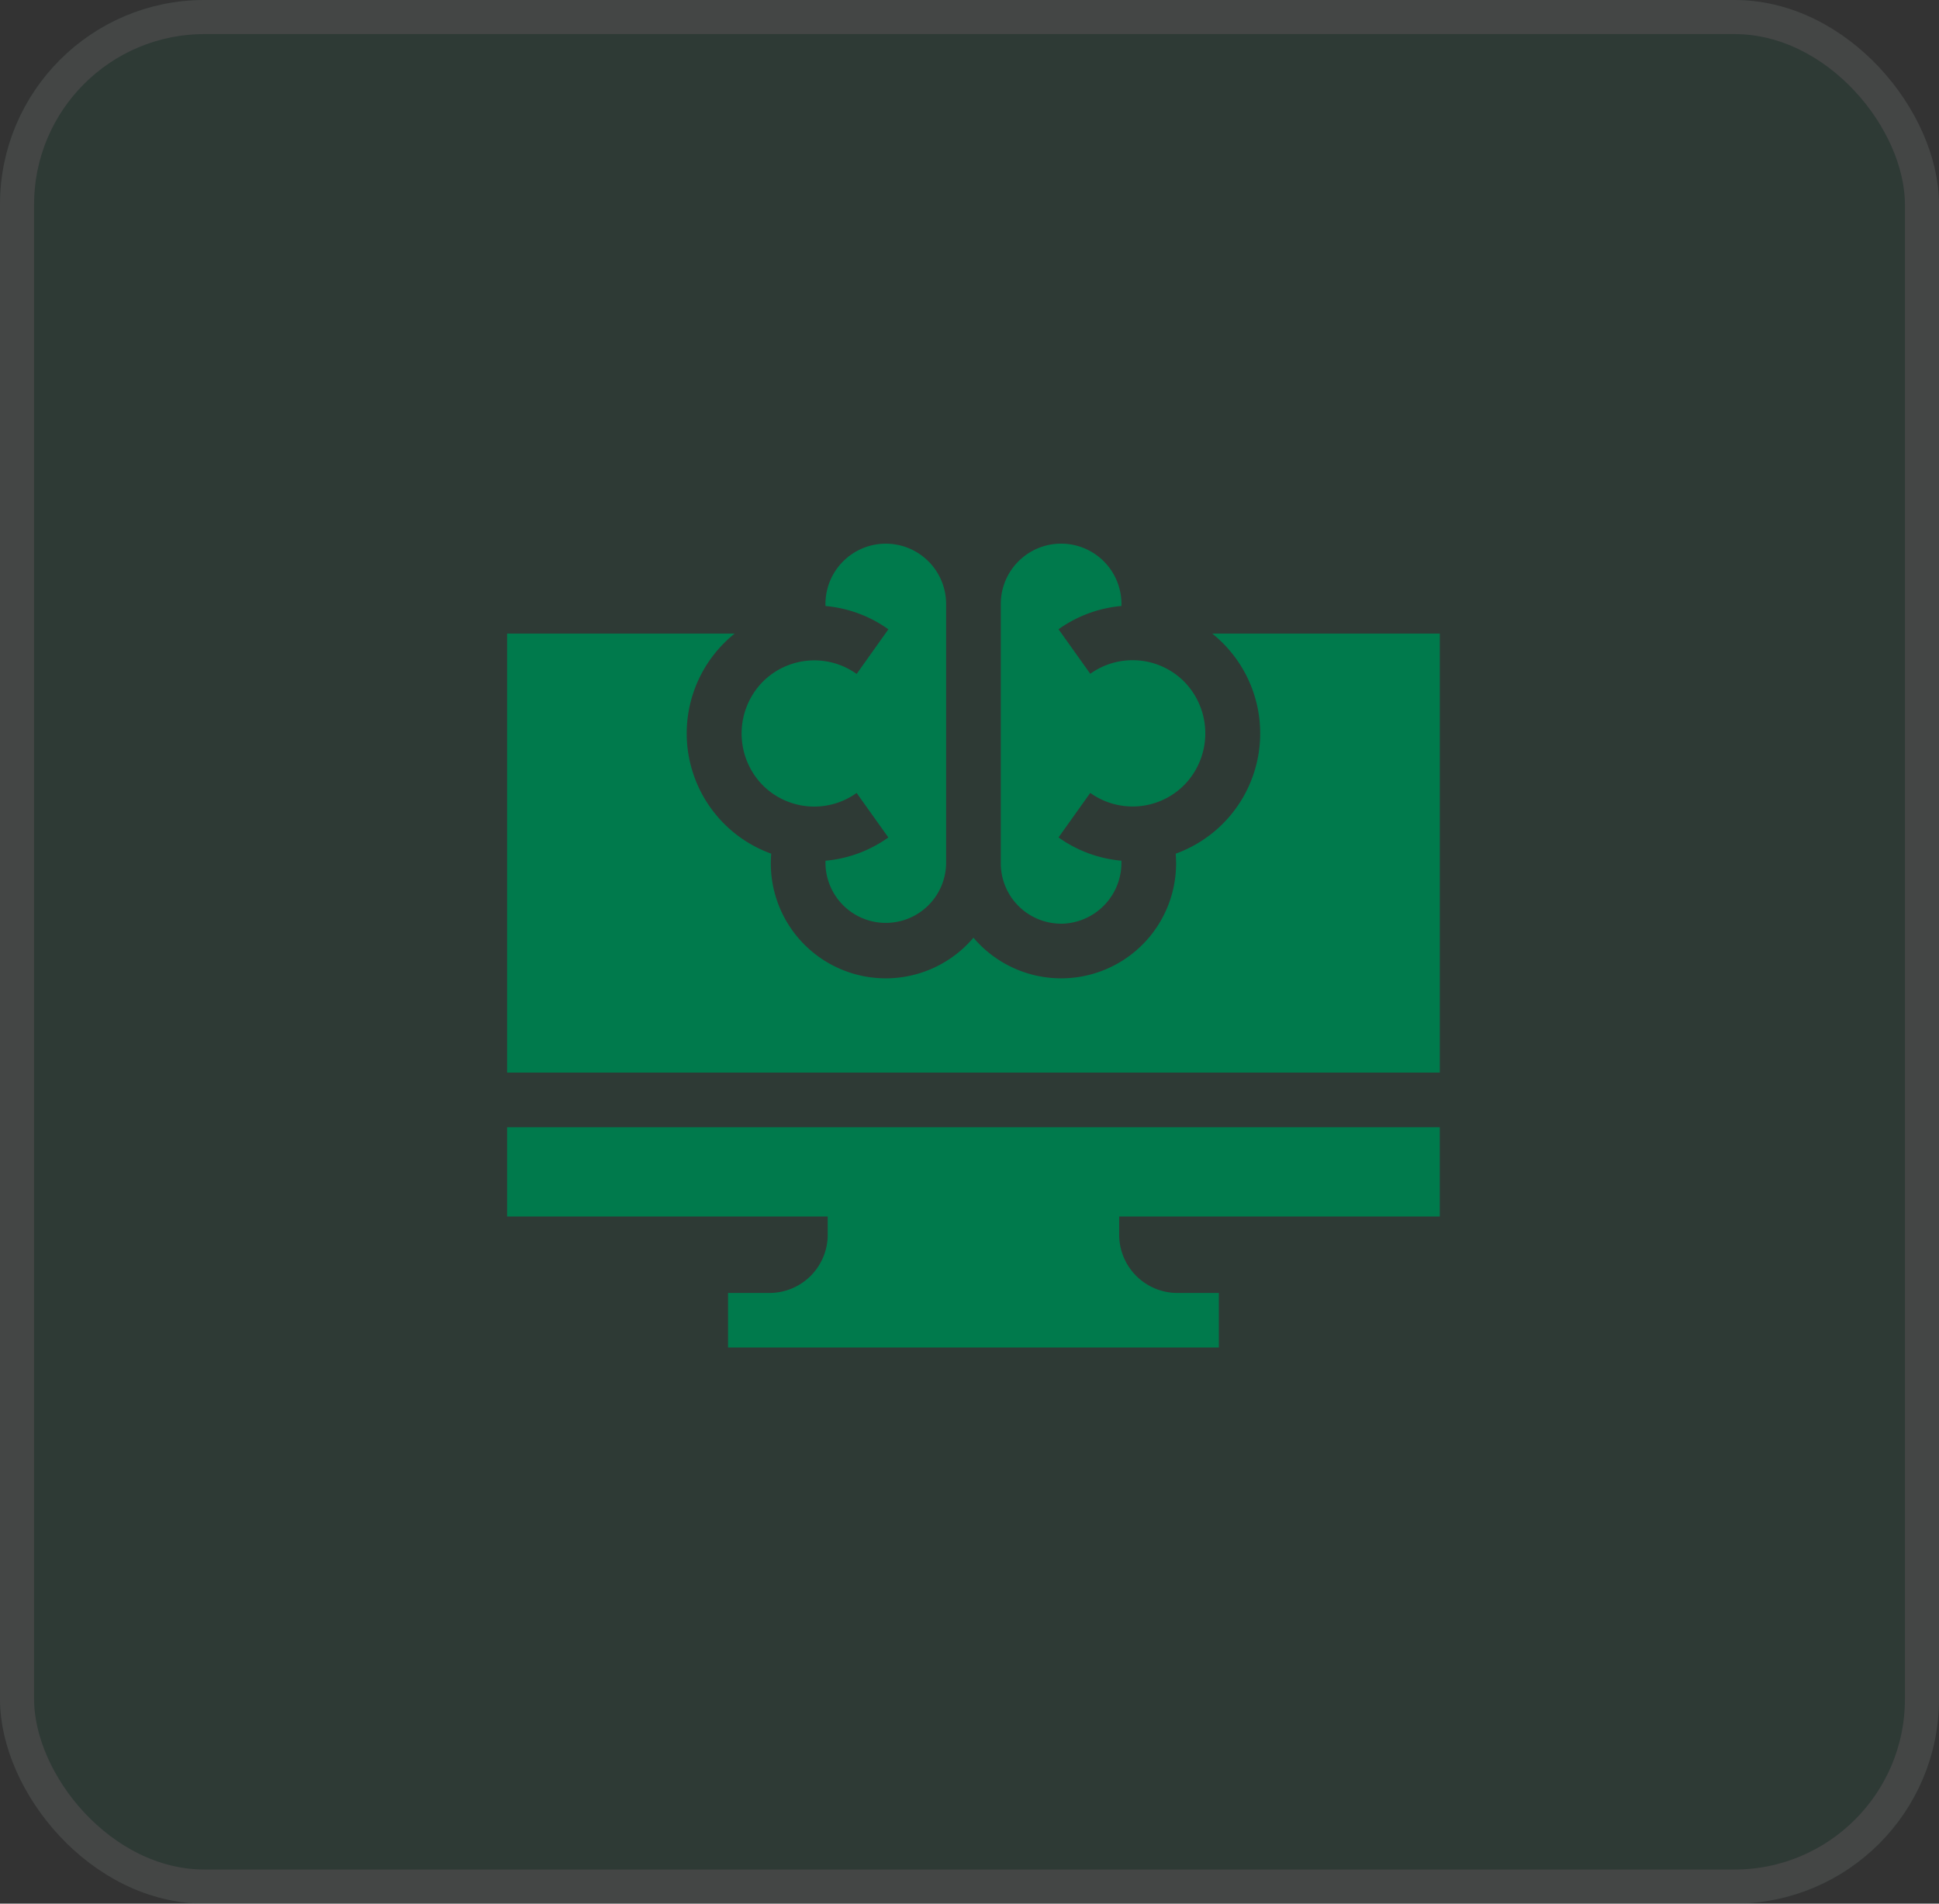 <svg id="Group_14318" data-name="Group 14318" xmlns="http://www.w3.org/2000/svg" width="56.888" height="55.853" viewBox="0 0 56.888 55.853">
  <rect x="0" y="0" width="56.888" height="55.853" fill="#333333" stroke="none"/>
  <g id="Rectangle_4256" data-name="Rectangle 4256" transform="translate(0 0)" fill="#007a4c" stroke="#e5f1ed" stroke-width="1" opacity="0.1">
    <rect width="56.888" height="55.853" rx="6" stroke="none"/>
    <rect x="0.5" y="0.5" width="55.888" height="54.853" rx="5.5" fill="none"/>
  </g>
  <g id="Search_results_for_Technologies_-_Flaticon-2" data-name="Search results for Technologies - Flaticon-2" transform="translate(14.878 15.947)">
    <path id="Path_88146" data-name="Path 88146" d="M16.254,46.428a1.786,1.786,0,0,0,1.768-1.849,3.736,3.736,0,0,1-1.844-.683l.931-1.306a2.135,2.135,0,0,0,2.757-.232,2.167,2.167,0,0,0,0-3.031,2.135,2.135,0,0,0-2.757-.232l-.931-1.306a3.737,3.737,0,0,1,1.845-.683,1.77,1.77,0,1,0-3.539-.064v7.615a1.772,1.772,0,0,0,1.77,1.77Zm-6-3.837.931,1.306a3.737,3.737,0,0,1-1.844.683,1.77,1.77,0,1,0,3.539.079V37.043a1.77,1.77,0,1,0-3.539.064,3.737,3.737,0,0,1,1.845.683L10.255,39.1a2.135,2.135,0,0,0-2.757.232,2.167,2.167,0,0,0,0,3.031A2.135,2.135,0,0,0,10.255,42.591ZM0,55.018H9.406v.534a1.71,1.71,0,0,1-1.71,1.71H6.482v1.6h14.4v-1.6H19.667a1.71,1.71,0,0,1-1.71-1.71v-.534h9.406V52.4H0Z" transform="translate(0 -35.273)" fill="#007a4c"/>
    <path id="Path_88147" data-name="Path 88147" d="M20.688,84.727a3.751,3.751,0,0,1-1.073,6.457,3.372,3.372,0,0,1-5.933,2.465,3.372,3.372,0,0,1-5.933-2.465,3.751,3.751,0,0,1-1.073-6.457H0v12.88H27.364V84.727H20.688Z" transform="translate(0 -82.084)" fill="#007a4c"/>
  </g>
</svg>
